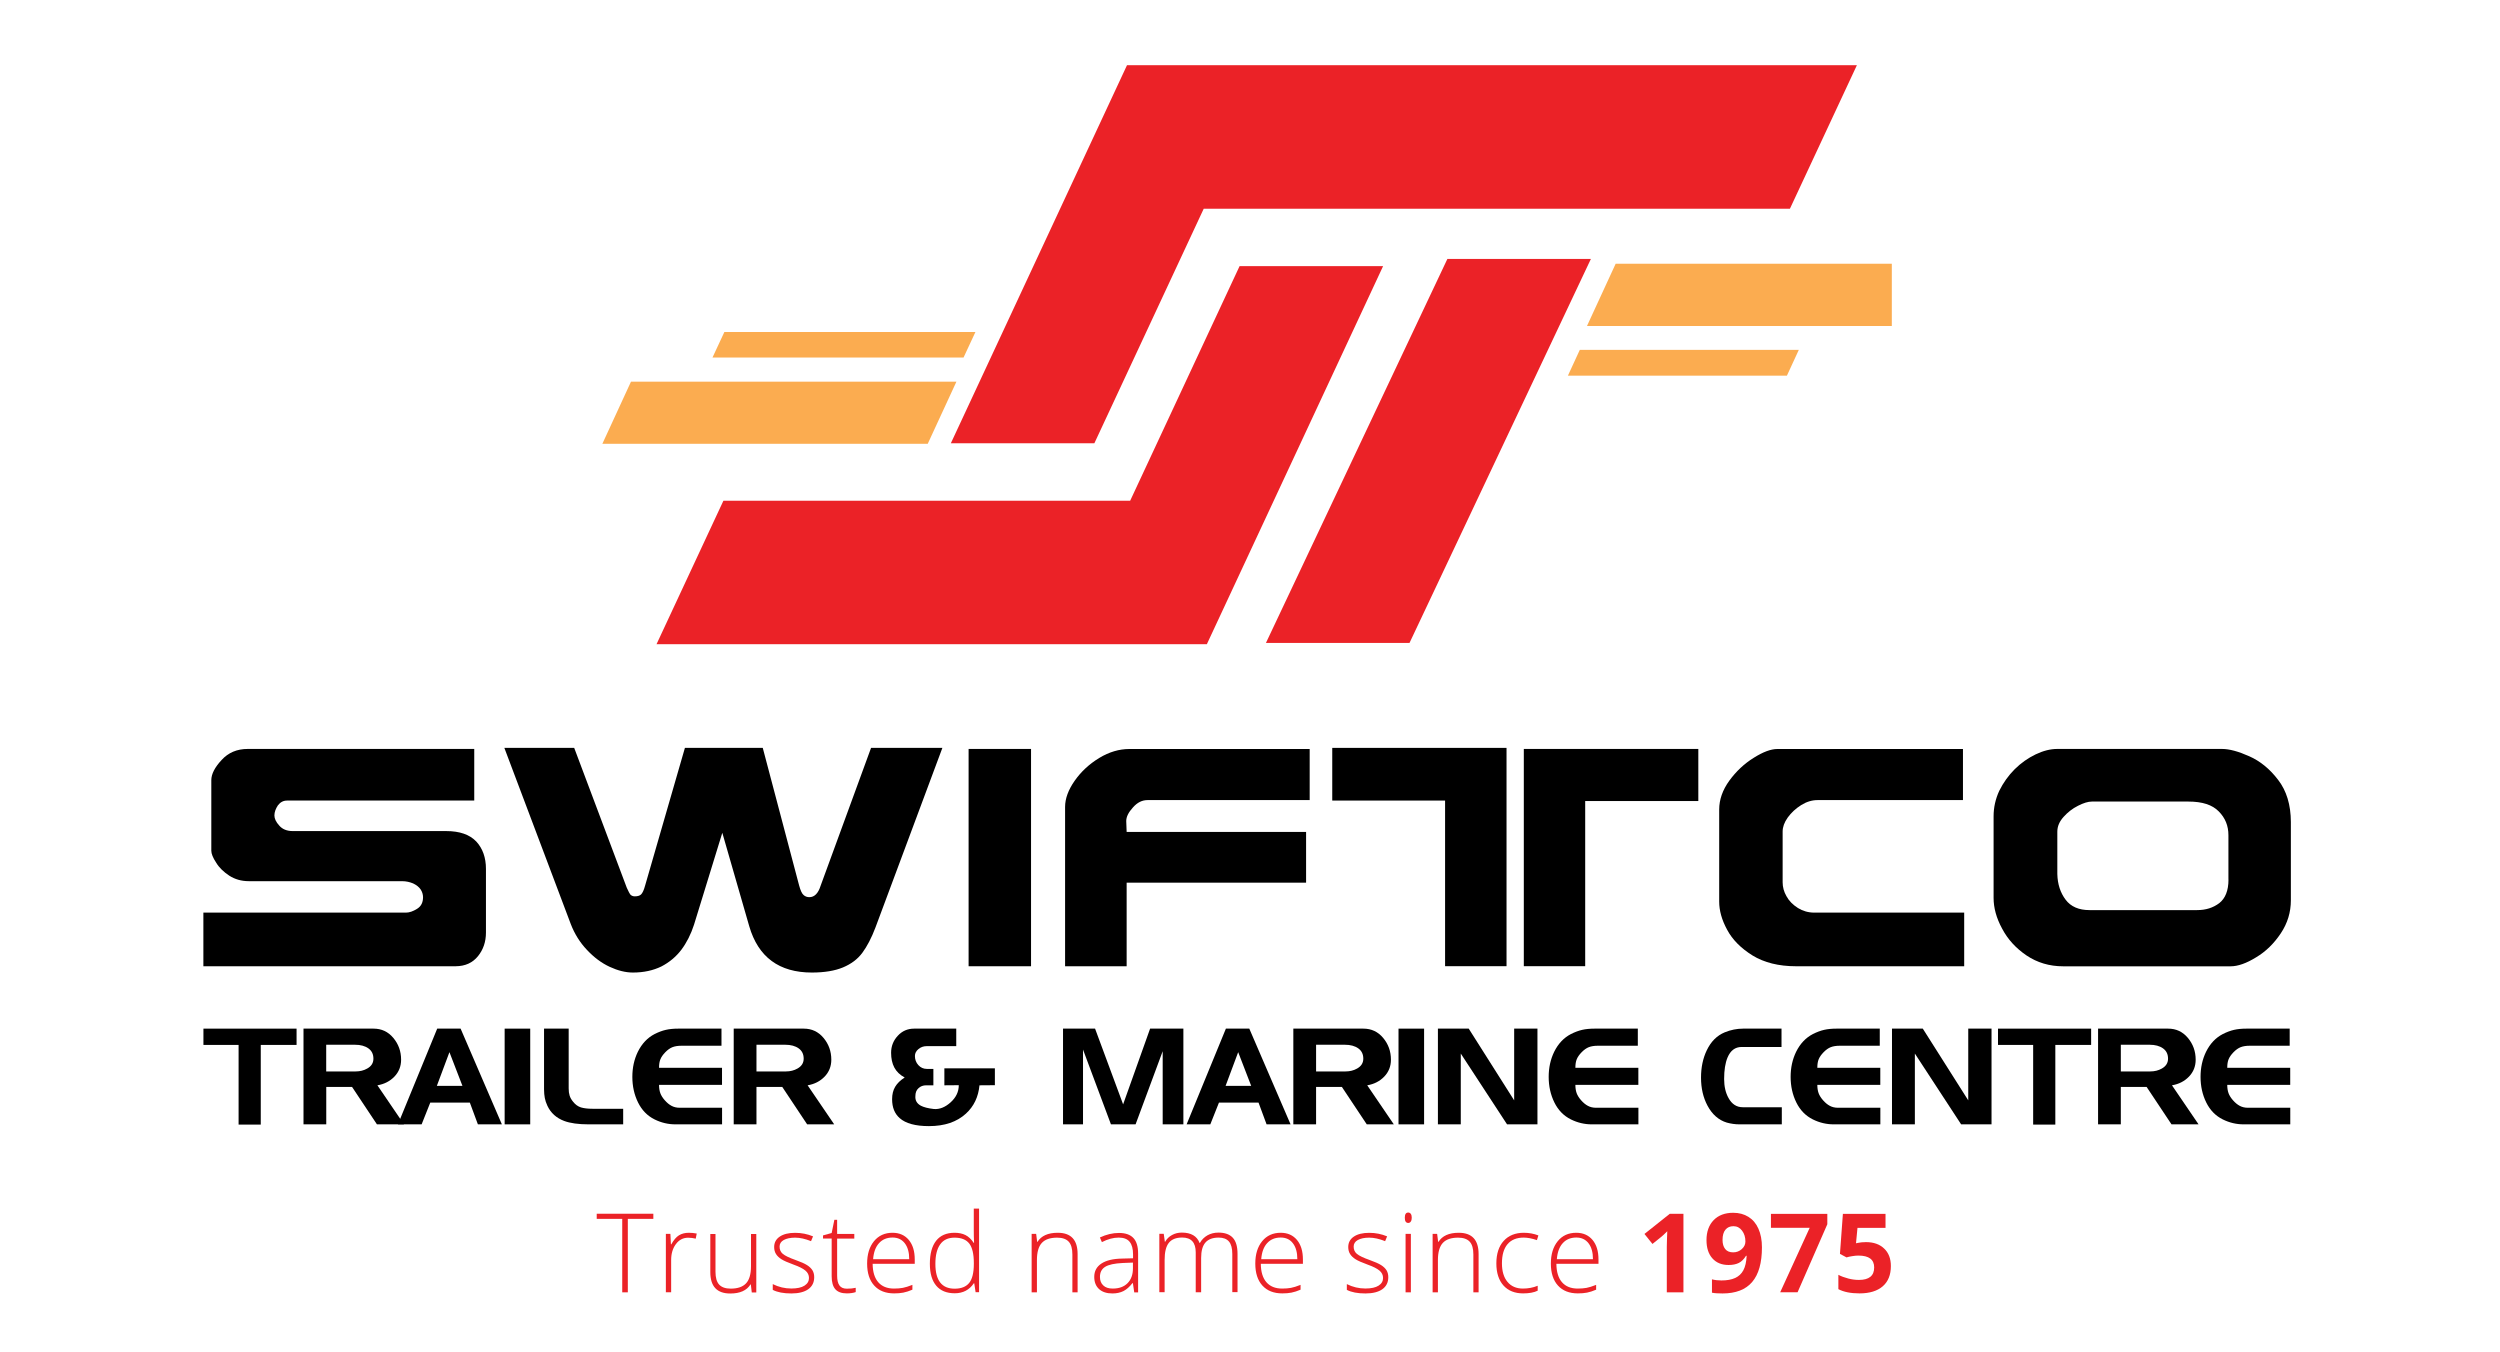 <?xml version="1.0" encoding="utf-8"?>
<!-- Generator: Adobe Illustrator 24.1.2, SVG Export Plug-In . SVG Version: 6.00 Build 0)  -->
<svg version="1.1" id="Layer_1" xmlns="http://www.w3.org/2000/svg" xmlns:xlink="http://www.w3.org/1999/xlink" x="0px" y="0px"
	 viewBox="0 0 425.2 229.91" style="enable-background:new 0 0 425.2 229.91;" xml:space="preserve">
<style type="text/css">
	.st0{fill:#FBAC50;}
	.st1{fill:#EB2227;}
</style>
<g>
	<g>
		<g>
			<polygon class="st0" points="321.76,44.86 274.79,44.86 269.91,55.45 321.76,55.45 			"/>
			<polygon class="st0" points="303.92,63.89 305.94,59.51 268.69,59.51 266.67,63.89 			"/>
			<g>
				<polygon class="st0" points="162.67,64.91 107.32,64.91 102.45,75.48 157.79,75.48 				"/>
			</g>
			<polygon class="st0" points="123.2,56.47 121.18,60.81 163.88,60.81 165.9,56.47 			"/>
			<path class="st1" d="M304.43,35.5h-99.7l-18.6,39.89h-24.41l29.96-64.3h124.14L304.43,35.5z M210.83,45.26l-18.61,39.9h-69.18
				l-11.38,24.41h93.6l29.98-64.31H210.83z M246.17,44.04l-30.86,65.31h24.42l30.85-65.31H246.17z"/>
		</g>
		<path d="M146.66,162.06c0.8-1.08,1.56-2.52,2.24-4.32l11.38-30.54h-12.13l-8.57,23.42c-0.41,1.32-1.06,1.97-1.92,1.97
			c-0.37,0-0.71-0.11-0.98-0.36c-0.3-0.25-0.53-0.79-0.76-1.61l-6.19-23.42h-13.24l-6.77,23.42c-0.21,0.77-0.44,1.26-0.68,1.5
			c-0.22,0.22-0.59,0.33-1.07,0.33c-0.28,0-0.5-0.08-0.71-0.25c-0.16-0.18-0.38-0.59-0.66-1.22l-8.94-23.78H85.78l11.3,29.97
			c0.64,1.66,1.56,3.14,2.75,4.39c1.19,1.27,2.47,2.23,3.87,2.88c1.38,0.64,2.7,0.97,3.94,0.97c1.86,0,3.46-0.36,4.84-1.03
			c1.35-0.7,2.5-1.65,3.41-2.85c0.89-1.19,1.63-2.64,2.15-4.26l4.81-15.63l4.58,15.89c1.53,5.26,5.09,7.88,10.65,7.88
			c2.15,0,3.92-0.3,5.29-0.87C144.76,163.96,145.86,163.14,146.66,162.06z"/>
		<polygon points="269.61,136.24 288.85,136.24 288.85,127.38 259.17,127.38 259.17,164.33 269.61,164.33 		"/>
		<polygon points="245.78,164.33 256.23,164.33 256.23,127.2 226.59,127.2 226.59,136.16 245.78,136.16 		"/>
		<rect x="164.74" y="127.38" width="10.62" height="36.96"/>
		<path d="M81.3,162.62c0.9-1.12,1.35-2.45,1.35-4v-10.84c0-1.91-0.55-3.47-1.65-4.66c-1.13-1.18-2.82-1.77-5.11-1.77H49.78
			c-0.98,0-1.76-0.32-2.28-0.93c-0.56-0.61-0.83-1.19-0.83-1.73c0-0.6,0.24-1.17,0.59-1.71c0.42-0.55,0.92-0.82,1.58-0.82h31.82
			v-8.78H42.13c-1.83,0-3.3,0.63-4.44,1.88c-1.15,1.24-1.75,2.38-1.75,3.43v12c0,0.53,0.28,1.2,0.83,2.04
			c0.5,0.84,1.27,1.57,2.22,2.2c0.98,0.63,2.08,0.94,3.34,0.94h26.05c0.68,0,1.3,0.14,1.88,0.38c0.55,0.26,0.98,0.59,1.28,1.02
			c0.27,0.41,0.41,0.87,0.41,1.33c0,0.89-0.32,1.54-1.01,1.97c-0.69,0.43-1.31,0.65-1.91,0.65H34.59v9.12H77.5
			C79.12,164.33,80.38,163.76,81.3,162.62z"/>
		<path d="M387.47,132.65c-1.42-1.87-3.07-3.21-4.93-4.03c-1.83-0.82-3.37-1.24-4.63-1.24H349.9c-1.17,0-2.4,0.31-3.69,0.93
			c-1.28,0.62-2.47,1.45-3.55,2.52c-1.07,1.07-1.94,2.29-2.63,3.68c-0.64,1.39-0.96,2.82-0.96,4.33v13.88
			c0,1.65,0.46,3.41,1.45,5.22c0.96,1.83,2.36,3.35,4.16,4.57c1.81,1.21,3.87,1.84,6.24,1.84h28.45c1.25,0,2.7-0.51,4.35-1.53
			c1.65-0.98,3.05-2.36,4.19-4.07c1.15-1.72,1.72-3.59,1.72-5.64v-13.31C389.62,136.88,388.89,134.49,387.47,132.65z M379.02,149.61
			c0,1.87-0.55,3.2-1.56,3.99c-1.06,0.8-2.29,1.19-3.78,1.19h-18.31c-1.79,0-3.16-0.58-4.05-1.77c-0.89-1.18-1.37-2.63-1.41-4.37
			v-7.19c0-0.91,0.35-1.73,1.06-2.52c0.7-0.78,1.51-1.42,2.45-1.89c0.94-0.48,1.72-0.72,2.37-0.72h16.42c2.37,0,4.07,0.56,5.15,1.67
			c1.11,1.11,1.65,2.45,1.65,4.05V149.61z"/>
		<path d="M298.06,162.5c1.97,1.21,4.44,1.84,7.4,1.84h28.61v-9.12H308.6c-1.04,0-1.97-0.27-2.8-0.78
			c-0.85-0.54-1.51-1.19-1.94-1.98c-0.46-0.78-0.67-1.59-0.67-2.4v-8.64c0-0.74,0.27-1.54,0.87-2.38c0.6-0.83,1.36-1.53,2.28-2.11
			c0.91-0.57,1.85-0.85,2.77-0.85h24.75v-8.69H302.3c-1.11,0-2.44,0.5-4.03,1.5c-1.61,1-2.98,2.29-4.15,3.89
			c-1.14,1.58-1.72,3.22-1.72,4.91v15.66c0,1.5,0.43,3.09,1.35,4.78C294.65,159.82,296.09,161.27,298.06,162.5z"/>
		<path d="M222.14,141.5h-30.52l-0.07-1.85c0-0.73,0.39-1.5,1.15-2.33c0.75-0.85,1.57-1.24,2.47-1.24h27.58v-8.69h-30.67
			c-1.71,0-3.44,0.5-5.13,1.53c-1.7,1.04-3.08,2.32-4.16,3.86c-1.09,1.55-1.64,3.04-1.64,4.47v27.09h10.47v-14.22h30.52V141.5z"/>
		<g>
			<path d="M50.43,177.72h-6.08v13.55h-3.77v-13.55h-5.98v-2.77h15.84V177.72z"/>
			<path d="M68.71,191.23h-4.6l-4.23-6.36h-4.39v6.36h-3.87v-16.28h11.92c1.35,0,2.47,0.52,3.35,1.57c0.88,1.05,1.33,2.28,1.33,3.71
				c0,1.13-0.38,2.09-1.14,2.88c-0.76,0.79-1.72,1.28-2.89,1.48L68.71,191.23z M63.51,180.06c0-0.76-0.28-1.34-0.85-1.75
				c-0.57-0.41-1.33-0.62-2.29-0.62h-4.89v4.54h5.01c0.73,0,1.38-0.16,1.96-0.49C63.16,181.35,63.51,180.79,63.51,180.06z"/>
			<path d="M85.36,191.23h-4.08l-1.37-3.7h-6.73l-1.47,3.7h-4.03l6.68-16.28h3.98L85.36,191.23z M78.65,184.68l-2.21-5.73
				l-2.14,5.73H78.65z"/>
			<path d="M90.18,191.23h-4.35v-16.28h4.35V191.23z"/>
			<path d="M105.99,191.23h-5.89c-1.72,0-3.11-0.19-4.15-0.58c-1.32-0.5-2.27-1.35-2.84-2.56c-0.22-0.47-0.37-0.91-0.45-1.34
				c-0.08-0.43-0.13-0.92-0.13-1.48v-10.33h4.19v10.18c0,0.47,0.05,0.87,0.16,1.22c0.11,0.35,0.3,0.69,0.58,1.03
				c0.39,0.5,0.84,0.82,1.35,0.98c0.51,0.15,1.17,0.23,1.96,0.23h5.22V191.23z"/>
			<path d="M122.81,191.23h-7.94c-1.23,0-2.41-0.28-3.54-0.84c-1.23-0.61-2.16-1.57-2.81-2.88c-0.65-1.32-0.97-2.77-0.97-4.35
				c0-1.57,0.31-2.98,0.93-4.26c0.68-1.38,1.63-2.39,2.84-3.02c0.67-0.34,1.31-0.58,1.92-0.72c0.61-0.14,1.32-0.21,2.11-0.21h7.36
				v2.91h-6.8c-0.6,0-1.11,0.08-1.53,0.24c-0.41,0.16-0.82,0.45-1.22,0.86c-0.4,0.41-0.68,0.81-0.84,1.2
				c-0.16,0.39-0.23,0.87-0.23,1.45h10.71v2.91h-10.71c0,0.53,0.07,0.99,0.21,1.39c0.14,0.39,0.39,0.8,0.76,1.22
				c0.37,0.42,0.75,0.74,1.15,0.95c0.4,0.22,0.87,0.33,1.42,0.33h7.18V191.23z"/>
			<path d="M141.88,191.23h-4.6l-4.23-6.36h-4.39v6.36h-3.87v-16.28h11.92c1.35,0,2.47,0.52,3.35,1.57
				c0.88,1.05,1.33,2.28,1.33,3.71c0,1.13-0.38,2.09-1.14,2.88c-0.76,0.79-1.72,1.28-2.89,1.48L141.88,191.23z M136.69,180.06
				c0-0.76-0.28-1.34-0.85-1.75c-0.57-0.41-1.33-0.62-2.29-0.62h-4.89v4.54h5.01c0.73,0,1.38-0.16,1.96-0.49
				C136.33,181.35,136.69,180.79,136.69,180.06z"/>
			<path d="M169.22,184.57l-2.63,0.02c-0.19,1.97-0.95,3.58-2.31,4.82c-1.54,1.41-3.63,2.12-6.29,2.12c-2.28,0-3.94-0.45-4.96-1.35
				c-0.87-0.76-1.3-1.83-1.3-3.23c0-0.82,0.17-1.52,0.52-2.11c0.35-0.59,0.89-1.11,1.62-1.58c-0.81-0.43-1.39-1-1.76-1.69
				c-0.37-0.7-0.55-1.53-0.55-2.51c0-1.12,0.38-2.08,1.13-2.89c0.75-0.82,1.68-1.22,2.78-1.22h7.17v2.98h-5.05
				c-0.51,0-0.97,0.16-1.37,0.49c-0.4,0.32-0.61,0.72-0.61,1.18c0,0.6,0.19,1.12,0.58,1.55c0.39,0.43,0.87,0.65,1.44,0.65h1.12v2.79
				h-1.23c-0.51,0-0.95,0.16-1.3,0.49c-0.36,0.32-0.53,0.77-0.53,1.33c-0.06,0.73,0.25,1.28,0.93,1.65c0.5,0.26,1.23,0.45,2.21,0.56
				c0.98,0.08,1.93-0.3,2.85-1.13c0.92-0.83,1.39-1.8,1.39-2.92l-2.45,0.02v-2.89h8.59V184.57z"/>
			<path d="M201.27,191.23h-3.52v-12.44l-4.61,12.44h-4.19l-4.75-12.72v12.72h-3.4v-16.28h5.45l4.77,12.88l4.59-12.88h5.66V191.23z"
				/>
			<path d="M219.5,191.23h-4.08l-1.37-3.7h-6.73l-1.47,3.7h-4.03l6.68-16.28h3.98L219.5,191.23z M212.8,184.68l-2.21-5.73
				l-2.14,5.73H212.8z"/>
			<path d="M237.06,191.23h-4.6l-4.23-6.36h-4.39v6.36h-3.87v-16.28h11.92c1.35,0,2.47,0.52,3.35,1.57
				c0.88,1.05,1.33,2.28,1.33,3.71c0,1.13-0.38,2.09-1.14,2.88c-0.76,0.79-1.72,1.28-2.89,1.48L237.06,191.23z M231.87,180.06
				c0-0.76-0.28-1.34-0.85-1.75c-0.57-0.41-1.33-0.62-2.29-0.62h-4.89v4.54h5.01c0.73,0,1.38-0.16,1.96-0.49
				C231.51,181.35,231.87,180.79,231.87,180.06z"/>
			<path d="M242.21,191.23h-4.35v-16.28h4.35V191.23z"/>
			<path d="M261.49,191.23h-5.17l-7.87-12.04v12.04h-3.89v-16.28h5.24l7.73,12.2v-12.2h3.96V191.23z"/>
			<path d="M278.66,191.23h-7.94c-1.23,0-2.41-0.28-3.54-0.84c-1.23-0.61-2.16-1.57-2.81-2.88c-0.65-1.32-0.97-2.77-0.97-4.35
				c0-1.57,0.31-2.98,0.93-4.26c0.68-1.38,1.63-2.39,2.84-3.02c0.67-0.34,1.31-0.58,1.92-0.72s1.32-0.21,2.11-0.21h7.36v2.91h-6.8
				c-0.6,0-1.11,0.08-1.53,0.24c-0.41,0.16-0.82,0.45-1.22,0.86c-0.4,0.41-0.68,0.81-0.84,1.2c-0.16,0.39-0.23,0.87-0.23,1.45h10.71
				v2.91h-10.71c0,0.53,0.07,0.99,0.21,1.39c0.14,0.39,0.39,0.8,0.76,1.22c0.37,0.42,0.75,0.74,1.15,0.95
				c0.4,0.22,0.87,0.33,1.42,0.33h7.18V191.23z"/>
			<path d="M303.06,191.23h-7.2c-0.73,0-1.45-0.1-2.17-0.3c-1.38-0.42-2.48-1.38-3.28-2.88c-0.73-1.37-1.1-2.95-1.1-4.77
				c0-1.75,0.33-3.3,0.98-4.65c0.71-1.49,1.73-2.5,3.05-3.05c1.02-0.42,2.07-0.63,3.14-0.63h6.52v3.12h-6.78
				c-1.1,0-1.9,0.6-2.4,1.79c-0.39,0.93-0.58,2.15-0.58,3.66c0,1.27,0.25,2.35,0.75,3.24c0.57,1.04,1.38,1.56,2.42,1.56h6.64V191.23
				z"/>
			<path d="M319.81,191.23h-7.94c-1.23,0-2.41-0.28-3.54-0.84c-1.23-0.61-2.16-1.57-2.81-2.88c-0.65-1.32-0.97-2.77-0.97-4.35
				c0-1.57,0.31-2.98,0.93-4.26c0.68-1.38,1.63-2.39,2.84-3.02c0.67-0.34,1.31-0.58,1.92-0.72s1.32-0.21,2.11-0.21h7.36v2.91h-6.8
				c-0.6,0-1.11,0.08-1.53,0.24c-0.41,0.16-0.82,0.45-1.22,0.86c-0.4,0.41-0.68,0.81-0.84,1.2c-0.16,0.39-0.23,0.87-0.23,1.45h10.71
				v2.91h-10.71c0,0.53,0.07,0.99,0.21,1.39c0.14,0.39,0.39,0.8,0.76,1.22c0.37,0.42,0.75,0.74,1.15,0.95
				c0.4,0.22,0.87,0.33,1.42,0.33h7.18V191.23z"/>
			<path d="M338.72,191.23h-5.17l-7.87-12.04v12.04h-3.89v-16.28h5.24l7.73,12.2v-12.2h3.96V191.23z"/>
			<path d="M355.65,177.72h-6.08v13.55h-3.77v-13.55h-5.98v-2.77h15.84V177.72z"/>
			<path d="M373.93,191.23h-4.6l-4.23-6.36h-4.39v6.36h-3.87v-16.28h11.92c1.35,0,2.47,0.52,3.35,1.57
				c0.88,1.05,1.33,2.28,1.33,3.71c0,1.13-0.38,2.09-1.14,2.88c-0.76,0.79-1.72,1.28-2.89,1.48L373.93,191.23z M368.74,180.06
				c0-0.76-0.28-1.34-0.85-1.75s-1.33-0.62-2.29-0.62h-4.89v4.54h5.01c0.73,0,1.38-0.16,1.96-0.49
				C368.38,181.35,368.74,180.79,368.74,180.06z"/>
			<path d="M389.53,191.23h-7.94c-1.23,0-2.41-0.28-3.54-0.84c-1.23-0.61-2.16-1.57-2.81-2.88c-0.65-1.32-0.97-2.77-0.97-4.35
				c0-1.57,0.31-2.98,0.93-4.26c0.68-1.38,1.63-2.39,2.84-3.02c0.67-0.34,1.31-0.58,1.92-0.72s1.32-0.21,2.11-0.21h7.36v2.91h-6.8
				c-0.6,0-1.11,0.08-1.53,0.24c-0.41,0.16-0.82,0.45-1.22,0.86c-0.4,0.41-0.68,0.81-0.84,1.2c-0.16,0.39-0.23,0.87-0.23,1.45h10.71
				v2.91h-10.71c0,0.53,0.07,0.99,0.21,1.39c0.14,0.39,0.39,0.8,0.76,1.22c0.37,0.42,0.75,0.74,1.15,0.95
				c0.4,0.22,0.87,0.33,1.42,0.33h7.18V191.23z"/>
		</g>
	</g>
	<g>
		<path class="st1" d="M106.77,219.8h-0.94v-12.49h-4.34v-0.88h9.63v0.88h-4.34V219.8z"/>
		<path class="st1" d="M117.15,209.67c0.42,0,0.87,0.04,1.35,0.13l-0.17,0.87c-0.41-0.1-0.84-0.16-1.29-0.16
			c-0.85,0-1.54,0.36-2.08,1.08c-0.54,0.72-0.81,1.63-0.81,2.72v5.48h-0.9v-9.94h0.77l0.09,1.79h0.06c0.41-0.73,0.84-1.25,1.31-1.54
			C115.94,209.82,116.5,209.67,117.15,209.67z"/>
		<path class="st1" d="M121.69,209.87v6.44c0,1,0.21,1.73,0.63,2.18c0.42,0.45,1.07,0.68,1.96,0.68c1.18,0,2.05-0.3,2.61-0.9
			c0.56-0.6,0.84-1.57,0.84-2.91v-5.48h0.9v9.94h-0.77l-0.16-1.37h-0.05c-0.65,1.04-1.79,1.55-3.45,1.55
			c-2.26,0-3.39-1.21-3.39-3.63v-6.49H121.69z"/>
		<path class="st1" d="M138.48,217.22c0,0.89-0.34,1.57-1.01,2.05c-0.68,0.48-1.64,0.72-2.88,0.72c-1.33,0-2.38-0.2-3.16-0.61v-0.98
			c1,0.5,2.05,0.75,3.16,0.75c0.98,0,1.73-0.16,2.24-0.49c0.51-0.33,0.76-0.76,0.76-1.3c0-0.5-0.2-0.92-0.61-1.26
			c-0.4-0.34-1.07-0.68-2-1.01c-0.99-0.36-1.69-0.67-2.09-0.93c-0.4-0.26-0.71-0.55-0.91-0.88c-0.21-0.33-0.31-0.72-0.31-1.19
			c0-0.74,0.31-1.33,0.94-1.76c0.63-0.43,1.5-0.65,2.62-0.65c1.07,0,2.09,0.2,3.05,0.6l-0.34,0.82c-0.98-0.4-1.88-0.6-2.71-0.6
			c-0.81,0-1.45,0.14-1.93,0.4c-0.48,0.27-0.71,0.64-0.71,1.12c0,0.52,0.18,0.93,0.55,1.24c0.37,0.31,1.09,0.66,2.16,1.04
			c0.9,0.32,1.55,0.61,1.96,0.87c0.41,0.26,0.71,0.55,0.92,0.88C138.38,216.38,138.48,216.77,138.48,217.22z"/>
		<path class="st1" d="M144.04,219.18c0.57,0,1.07-0.05,1.5-0.15v0.73c-0.44,0.15-0.94,0.22-1.52,0.22c-0.88,0-1.53-0.24-1.94-0.7
			c-0.42-0.47-0.63-1.21-0.63-2.21v-6.42h-1.47v-0.53l1.47-0.41l0.46-2.25h0.47v2.41h2.92v0.79h-2.92v6.29
			c0,0.76,0.13,1.32,0.4,1.69C143.04,219,143.46,219.18,144.04,219.18z"/>
		<path class="st1" d="M152.07,219.98c-1.44,0-2.57-0.44-3.38-1.33c-0.81-0.89-1.21-2.14-1.21-3.74c0-1.59,0.39-2.85,1.17-3.81
			c0.78-0.95,1.83-1.43,3.15-1.43c1.17,0,2.09,0.41,2.77,1.22c0.68,0.82,1.01,1.93,1.01,3.33v0.73h-7.16
			c0.01,1.37,0.33,2.41,0.95,3.13c0.63,0.72,1.52,1.08,2.68,1.08c0.57,0,1.06-0.04,1.5-0.12c0.43-0.08,0.97-0.25,1.63-0.51v0.82
			c-0.56,0.24-1.08,0.41-1.55,0.5C153.17,219.94,152.65,219.98,152.07,219.98z M151.81,210.48c-0.96,0-1.73,0.32-2.3,0.95
			c-0.58,0.63-0.92,1.54-1.01,2.73h6.14c0-1.15-0.25-2.05-0.75-2.7C153.38,210.8,152.69,210.48,151.81,210.48z"/>
		<path class="st1" d="M162.35,209.67c0.72,0,1.34,0.13,1.86,0.39c0.52,0.26,0.99,0.71,1.41,1.34h0.05
			c-0.04-0.77-0.05-1.52-0.05-2.26v-3.58h0.9v14.22h-0.59l-0.23-1.52h-0.07c-0.76,1.13-1.84,1.7-3.25,1.7
			c-1.37,0-2.42-0.43-3.14-1.28c-0.72-0.85-1.09-2.09-1.09-3.73c0-1.72,0.36-3.03,1.08-3.94
			C159.93,210.13,160.97,209.67,162.35,209.67z M162.35,210.5c-1.09,0-1.9,0.38-2.44,1.14c-0.55,0.76-0.82,1.87-0.82,3.32
			c0,2.82,1.09,4.22,3.28,4.22c1.12,0,1.94-0.33,2.47-0.98c0.52-0.65,0.79-1.73,0.79-3.23v-0.15c0-1.54-0.26-2.64-0.77-3.31
			C164.33,210.83,163.5,210.5,162.35,210.5z"/>
		<path class="st1" d="M182.39,219.8v-6.44c0-1-0.21-1.73-0.63-2.18c-0.42-0.45-1.07-0.68-1.96-0.68c-1.19,0-2.06,0.3-2.61,0.9
			c-0.55,0.6-0.83,1.57-0.83,2.92v5.48h-0.9v-9.94h0.77l0.17,1.36h0.05c0.65-1.03,1.79-1.55,3.45-1.55c2.26,0,3.38,1.21,3.38,3.63
			v6.5H182.39z"/>
		<path class="st1" d="M192.91,219.8l-0.23-1.57h-0.07c-0.5,0.64-1.01,1.09-1.54,1.36c-0.53,0.26-1.15,0.4-1.87,0.4
			c-0.98,0-1.73-0.25-2.28-0.75c-0.54-0.5-0.81-1.19-0.81-2.07c0-0.97,0.4-1.72,1.21-2.26c0.81-0.54,1.98-0.82,3.5-0.85l1.89-0.05
			v-0.66c0-0.95-0.19-1.66-0.58-2.14c-0.38-0.48-1-0.72-1.86-0.72c-0.92,0-1.87,0.26-2.86,0.77l-0.34-0.79
			c1.09-0.51,2.17-0.77,3.24-0.77c1.09,0,1.91,0.28,2.45,0.85c0.54,0.57,0.81,1.45,0.81,2.65v6.61H192.91z M189.26,219.16
			c1.06,0,1.9-0.3,2.51-0.91c0.61-0.61,0.92-1.45,0.92-2.53v-0.98l-1.74,0.07c-1.4,0.07-2.39,0.28-2.98,0.65
			c-0.6,0.37-0.89,0.94-0.89,1.72c0,0.62,0.19,1.1,0.57,1.45C188.02,218.99,188.56,219.16,189.26,219.16z"/>
		<path class="st1" d="M209.59,219.8v-6.52c0-0.97-0.19-1.68-0.57-2.12c-0.38-0.45-0.96-0.67-1.74-0.67c-1.02,0-1.77,0.28-2.26,0.84
			c-0.49,0.56-0.73,1.44-0.73,2.64v5.82h-0.92v-6.79c0-1.68-0.77-2.52-2.3-2.52c-1.04,0-1.8,0.3-2.28,0.91
			c-0.48,0.61-0.71,1.58-0.71,2.91v5.48h-0.9v-9.94h0.75l0.19,1.36h0.05c0.27-0.49,0.66-0.87,1.17-1.15s1.06-0.41,1.67-0.41
			c1.57,0,2.57,0.59,3.02,1.77h0.04c0.32-0.57,0.76-1,1.3-1.31c0.54-0.3,1.16-0.46,1.86-0.46c1.09,0,1.9,0.29,2.44,0.87
			c0.54,0.58,0.81,1.5,0.81,2.76v6.5H209.59z"/>
		<path class="st1" d="M218.09,219.98c-1.44,0-2.57-0.44-3.38-1.33c-0.81-0.89-1.21-2.14-1.21-3.74c0-1.59,0.39-2.85,1.17-3.81
			c0.78-0.95,1.83-1.43,3.15-1.43c1.17,0,2.09,0.41,2.77,1.22c0.68,0.82,1.01,1.93,1.01,3.33v0.73h-7.16
			c0.01,1.37,0.33,2.41,0.95,3.13c0.63,0.72,1.52,1.08,2.68,1.08c0.57,0,1.06-0.04,1.5-0.12c0.43-0.08,0.97-0.25,1.63-0.51v0.82
			c-0.56,0.24-1.08,0.41-1.55,0.5C219.18,219.94,218.66,219.98,218.09,219.98z M217.82,210.48c-0.96,0-1.73,0.32-2.3,0.95
			c-0.58,0.63-0.92,1.54-1.01,2.73h6.14c0-1.15-0.25-2.05-0.75-2.7C219.4,210.8,218.71,210.48,217.82,210.48z"/>
		<path class="st1" d="M236.12,217.22c0,0.89-0.34,1.57-1.01,2.05c-0.68,0.48-1.64,0.72-2.88,0.72c-1.33,0-2.38-0.2-3.16-0.61v-0.98
			c1,0.5,2.05,0.75,3.16,0.75c0.98,0,1.73-0.16,2.24-0.49c0.51-0.33,0.76-0.76,0.76-1.3c0-0.5-0.2-0.92-0.61-1.26
			c-0.4-0.34-1.07-0.68-2-1.01c-0.99-0.36-1.69-0.67-2.09-0.93c-0.4-0.26-0.71-0.55-0.91-0.88c-0.21-0.33-0.31-0.72-0.31-1.19
			c0-0.74,0.31-1.33,0.94-1.76c0.63-0.43,1.5-0.65,2.62-0.65c1.07,0,2.09,0.2,3.05,0.6l-0.34,0.82c-0.98-0.4-1.88-0.6-2.71-0.6
			c-0.81,0-1.45,0.14-1.93,0.4c-0.48,0.27-0.71,0.64-0.71,1.12c0,0.52,0.18,0.93,0.55,1.24c0.37,0.31,1.09,0.66,2.16,1.04
			c0.9,0.32,1.55,0.61,1.96,0.87c0.41,0.26,0.71,0.55,0.92,0.88C236.02,216.38,236.12,216.77,236.12,217.22z"/>
		<path class="st1" d="M238.93,207.11c0-0.59,0.19-0.88,0.58-0.88c0.19,0,0.34,0.08,0.44,0.23c0.11,0.15,0.16,0.37,0.16,0.65
			c0,0.27-0.05,0.49-0.16,0.65c-0.11,0.16-0.25,0.24-0.44,0.24C239.12,207.99,238.93,207.7,238.93,207.11z M239.96,219.8h-0.9v-9.94
			h0.9V219.8z"/>
		<path class="st1" d="M250.59,219.8v-6.44c0-1-0.21-1.73-0.63-2.18c-0.42-0.45-1.07-0.68-1.96-0.68c-1.19,0-2.06,0.3-2.61,0.9
			c-0.55,0.6-0.83,1.57-0.83,2.92v5.48h-0.9v-9.94h0.77l0.17,1.36h0.05c0.65-1.03,1.79-1.55,3.45-1.55c2.26,0,3.38,1.21,3.38,3.63
			v6.5H250.59z"/>
		<path class="st1" d="M259.05,219.98c-1.42,0-2.53-0.45-3.34-1.34c-0.8-0.9-1.21-2.15-1.21-3.75c0-1.65,0.42-2.93,1.25-3.84
			c0.83-0.92,1.98-1.38,3.43-1.38c0.86,0,1.68,0.15,2.47,0.45l-0.25,0.8c-0.86-0.29-1.61-0.43-2.24-0.43
			c-1.22,0-2.14,0.38-2.77,1.13c-0.63,0.75-0.94,1.84-0.94,3.25c0,1.34,0.31,2.39,0.94,3.15c0.63,0.76,1.51,1.14,2.63,1.14
			c0.9,0,1.74-0.16,2.51-0.48v0.84C260.91,219.83,260.08,219.98,259.05,219.98z"/>
		<path class="st1" d="M268.36,219.98c-1.44,0-2.57-0.44-3.38-1.33c-0.81-0.89-1.21-2.14-1.21-3.74c0-1.59,0.39-2.85,1.17-3.81
			s1.83-1.43,3.15-1.43c1.17,0,2.09,0.41,2.77,1.22c0.68,0.82,1.01,1.93,1.01,3.33v0.73h-7.16c0.01,1.37,0.33,2.41,0.95,3.13
			c0.63,0.72,1.52,1.08,2.68,1.08c0.57,0,1.06-0.04,1.5-0.12c0.43-0.08,0.97-0.25,1.63-0.51v0.82c-0.56,0.24-1.08,0.41-1.55,0.5
			C269.46,219.94,268.93,219.98,268.36,219.98z M268.1,210.48c-0.96,0-1.73,0.32-2.3,0.95c-0.58,0.63-0.92,1.54-1.01,2.73h6.14
			c0-1.15-0.25-2.05-0.75-2.7C269.67,210.8,268.98,210.48,268.1,210.48z"/>
		<path class="st1" d="M286.31,219.8h-2.82v-7.73l0.03-1.27l0.05-1.39c-0.47,0.47-0.8,0.78-0.98,0.92l-1.54,1.24l-1.36-1.7
			l4.31-3.43h2.32V219.8z"/>
		<path class="st1" d="M299.67,212.14c0,2.63-0.55,4.6-1.66,5.9c-1.11,1.3-2.79,1.95-5.04,1.95c-0.79,0-1.39-0.04-1.8-0.13v-2.27
			c0.51,0.13,1.05,0.19,1.61,0.19c0.94,0,1.72-0.14,2.33-0.42c0.61-0.28,1.08-0.71,1.4-1.31c0.32-0.6,0.51-1.41,0.56-2.46h-0.11
			c-0.35,0.57-0.76,0.98-1.22,1.21c-0.46,0.23-1.04,0.35-1.74,0.35c-1.16,0-2.08-0.37-2.75-1.12c-0.67-0.74-1.01-1.78-1.01-3.11
			c0-1.43,0.41-2.56,1.22-3.4c0.81-0.83,1.92-1.25,3.32-1.25c0.99,0,1.85,0.23,2.59,0.69c0.74,0.46,1.31,1.13,1.7,2.01
			C299.47,209.87,299.67,210.92,299.67,212.14z M294.83,208.55c-0.59,0-1.04,0.2-1.37,0.6c-0.33,0.4-0.49,0.98-0.49,1.74
			c0,0.65,0.15,1.16,0.45,1.54c0.3,0.38,0.75,0.57,1.36,0.57c0.57,0,1.06-0.19,1.47-0.56c0.41-0.37,0.61-0.8,0.61-1.29
			c0-0.72-0.19-1.34-0.57-1.84C295.91,208.8,295.42,208.55,294.83,208.55z"/>
		<path class="st1" d="M302.77,219.8l5.02-10.97h-6.59v-2.38h9.59v1.77l-5.06,11.57H302.77z"/>
		<path class="st1" d="M317.37,211.26c1.29,0,2.32,0.36,3.08,1.09c0.77,0.72,1.15,1.72,1.15,2.98c0,1.49-0.46,2.64-1.38,3.44
			c-0.92,0.8-2.24,1.21-3.95,1.21c-1.49,0-2.69-0.24-3.6-0.72v-2.44c0.48,0.26,1.04,0.46,1.68,0.63s1.25,0.24,1.82,0.24
			c1.73,0,2.59-0.71,2.59-2.12c0-1.35-0.89-2.02-2.68-2.02c-0.32,0-0.68,0.03-1.07,0.1c-0.39,0.06-0.71,0.13-0.95,0.21l-1.12-0.6
			l0.5-6.81h7.25v2.39h-4.77l-0.25,2.62l0.32-0.07C316.36,211.31,316.82,211.26,317.37,211.26z"/>
	</g>
</g>
</svg>
